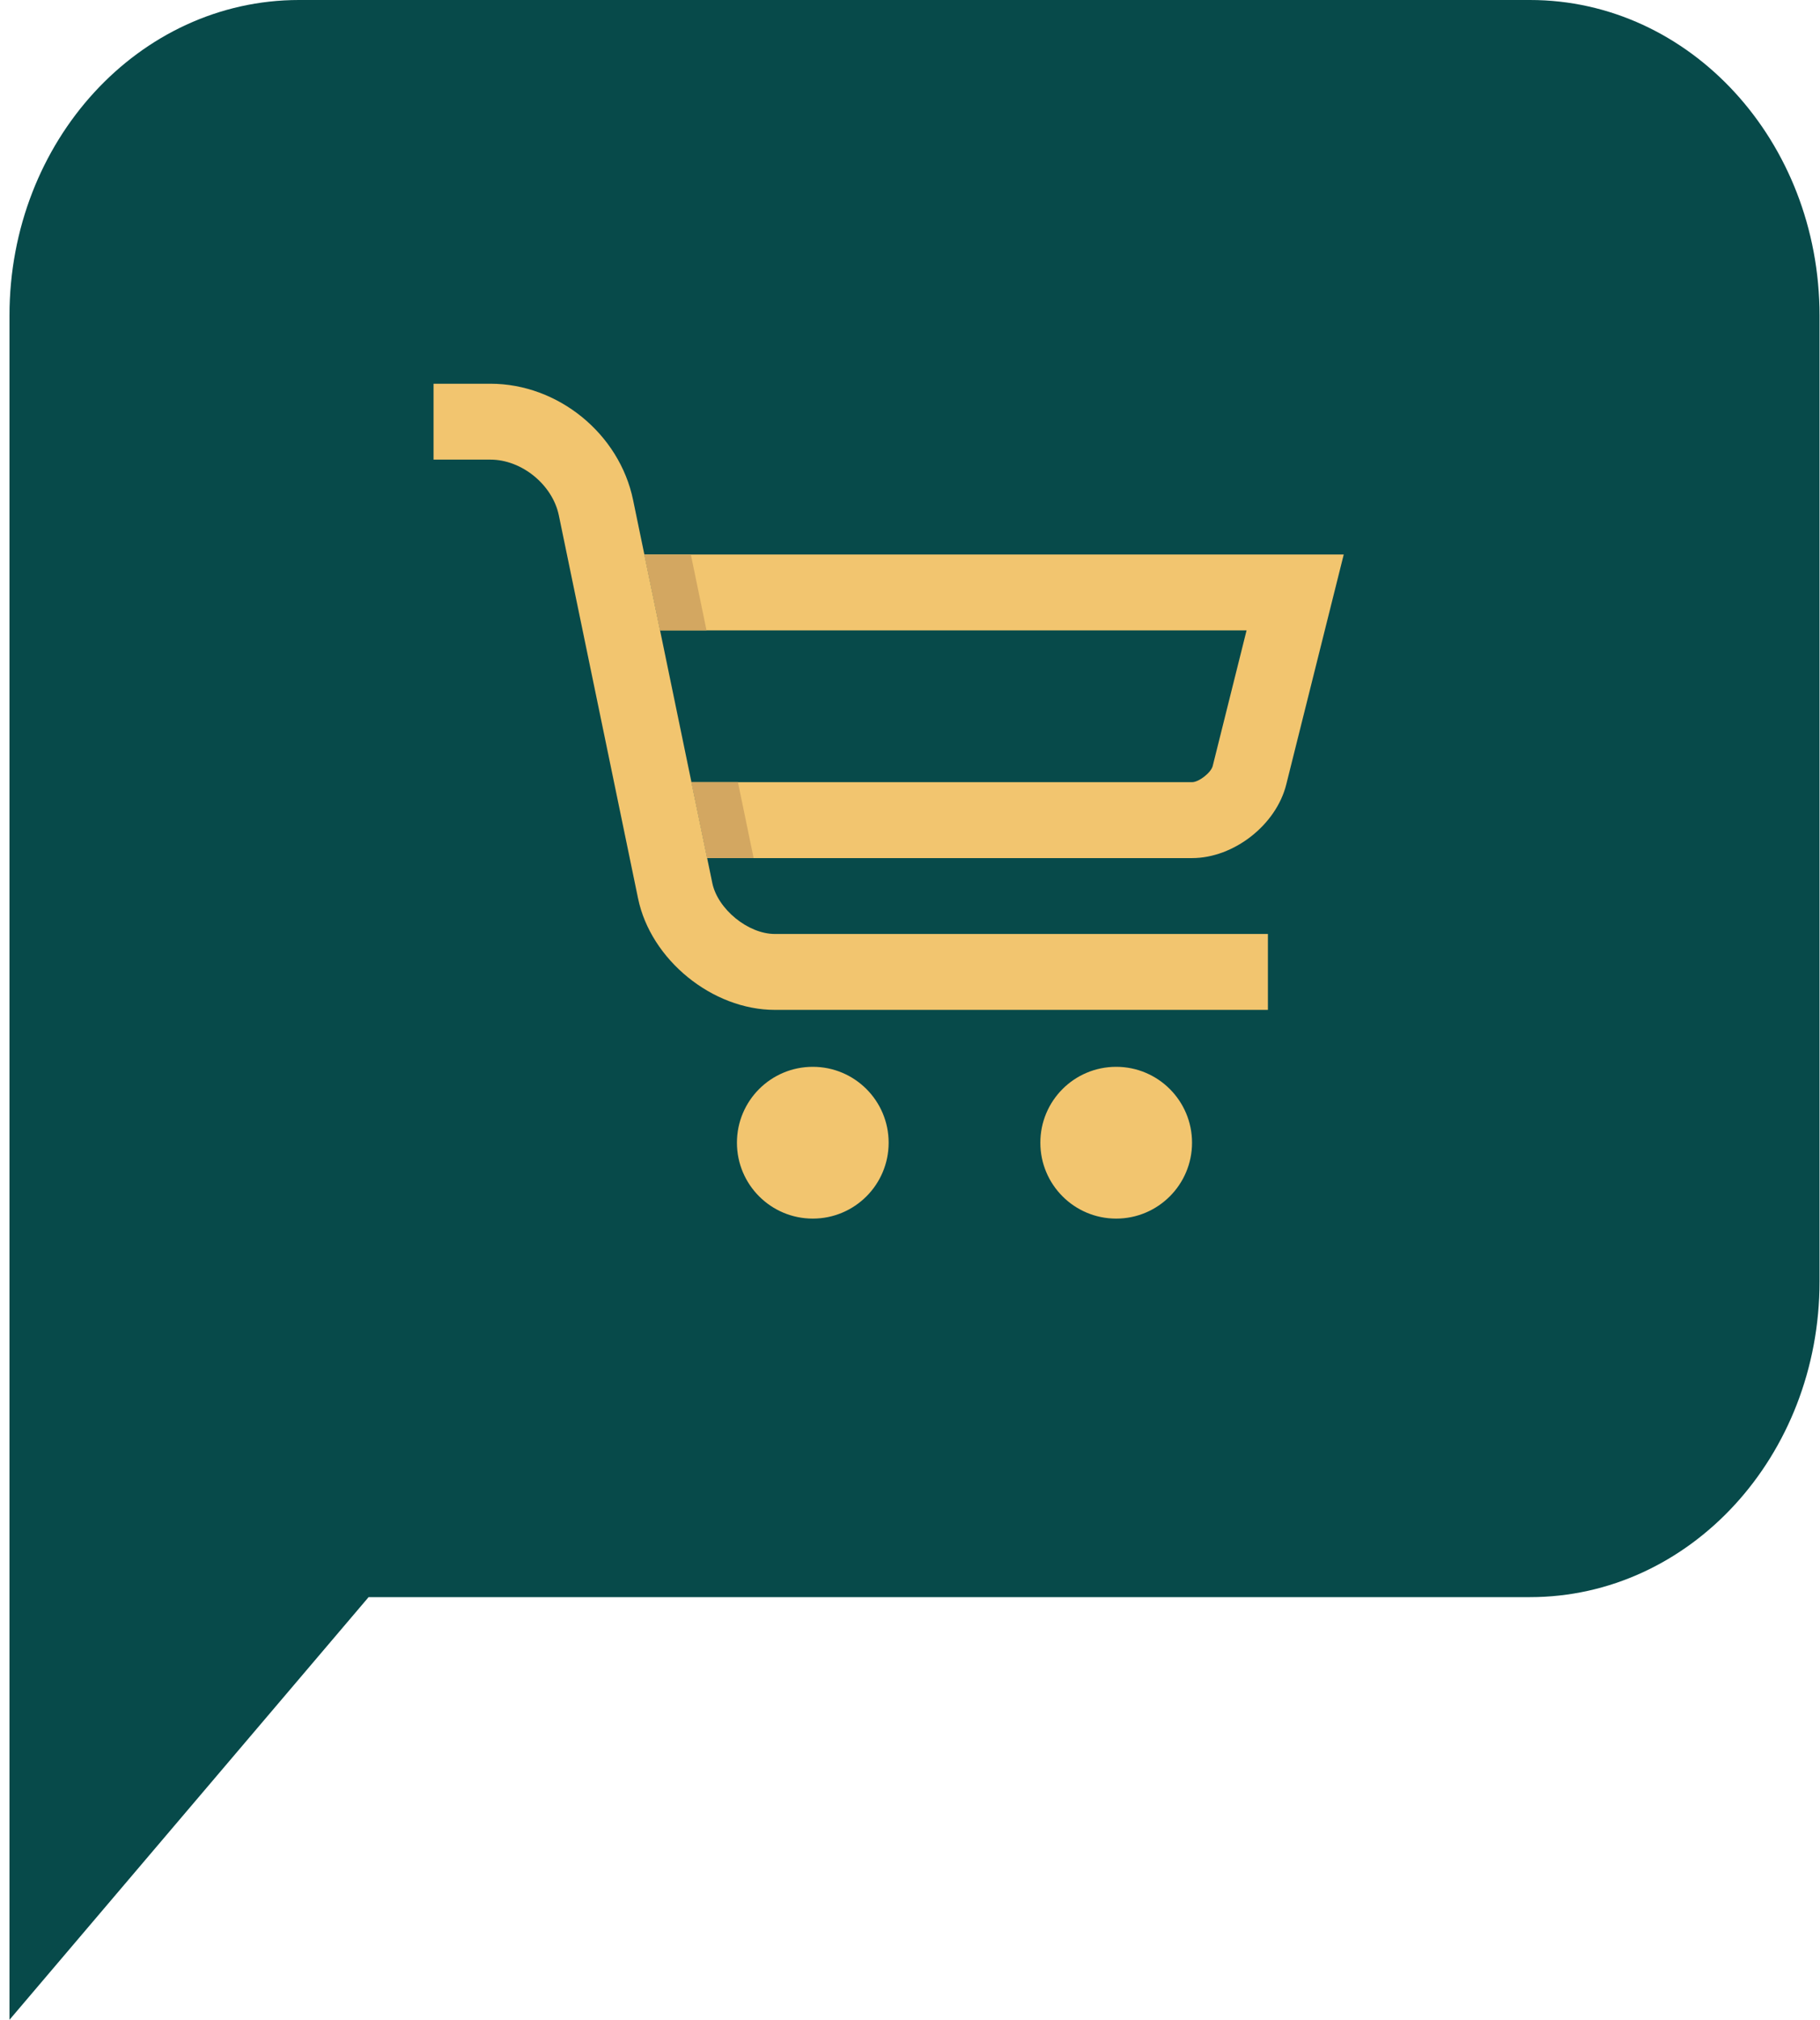 <svg width="110" height="122" viewBox="0 0 110 122" fill="none" xmlns="http://www.w3.org/2000/svg">
<path d="M0.573 122L22.278 96.47H92.474C102.143 96.47 109.972 87.943 109.972 77.41V19.06C109.972 8.527 102.143 0 92.474 0H18.071C8.401 0 0.573 8.527 0.573 19.06V122Z" fill="#074A4A"/>
<path d="M76.632 60.999H46.832C43.049 60.999 39.329 57.968 38.564 54.267L33.776 31.129C33.393 29.278 31.533 27.762 29.642 27.762H26.203V23.178H29.642C33.729 23.178 37.438 26.198 38.264 30.202L43.051 53.335C43.38 54.919 45.216 56.414 46.832 56.414H76.632V60.999Z" fill="#F2C56F"/>
<path d="M38.945 33.492L39.894 38.077H75.342L73.295 46.27C73.193 46.673 72.458 47.245 72.046 47.245H41.791L42.74 51.831H72.046C74.566 51.831 77.132 49.83 77.741 47.382L81.215 33.492H38.945Z" fill="#F2C56F"/>
<path d="M42.74 51.829H45.549L44.6 47.244H41.791L42.74 51.829Z" fill="#D3A761"/>
<path d="M39.894 38.076H42.702L41.754 33.492H38.945L39.894 38.076Z" fill="#D3A761"/>
<path d="M53.709 69.022C53.709 71.552 51.659 73.606 49.125 73.606C46.591 73.606 44.54 71.552 44.54 69.022C44.54 66.489 46.59 64.438 49.125 64.438C51.658 64.438 53.709 66.489 53.709 69.022Z" fill="#F2C56F"/>
<path d="M72.046 69.022C72.046 71.552 69.992 73.606 67.462 73.606C64.928 73.606 62.878 71.552 62.878 69.022C62.878 66.489 64.928 64.438 67.462 64.438C69.992 64.438 72.046 66.489 72.046 69.022Z" fill="#F2C56F"/>
</svg>
